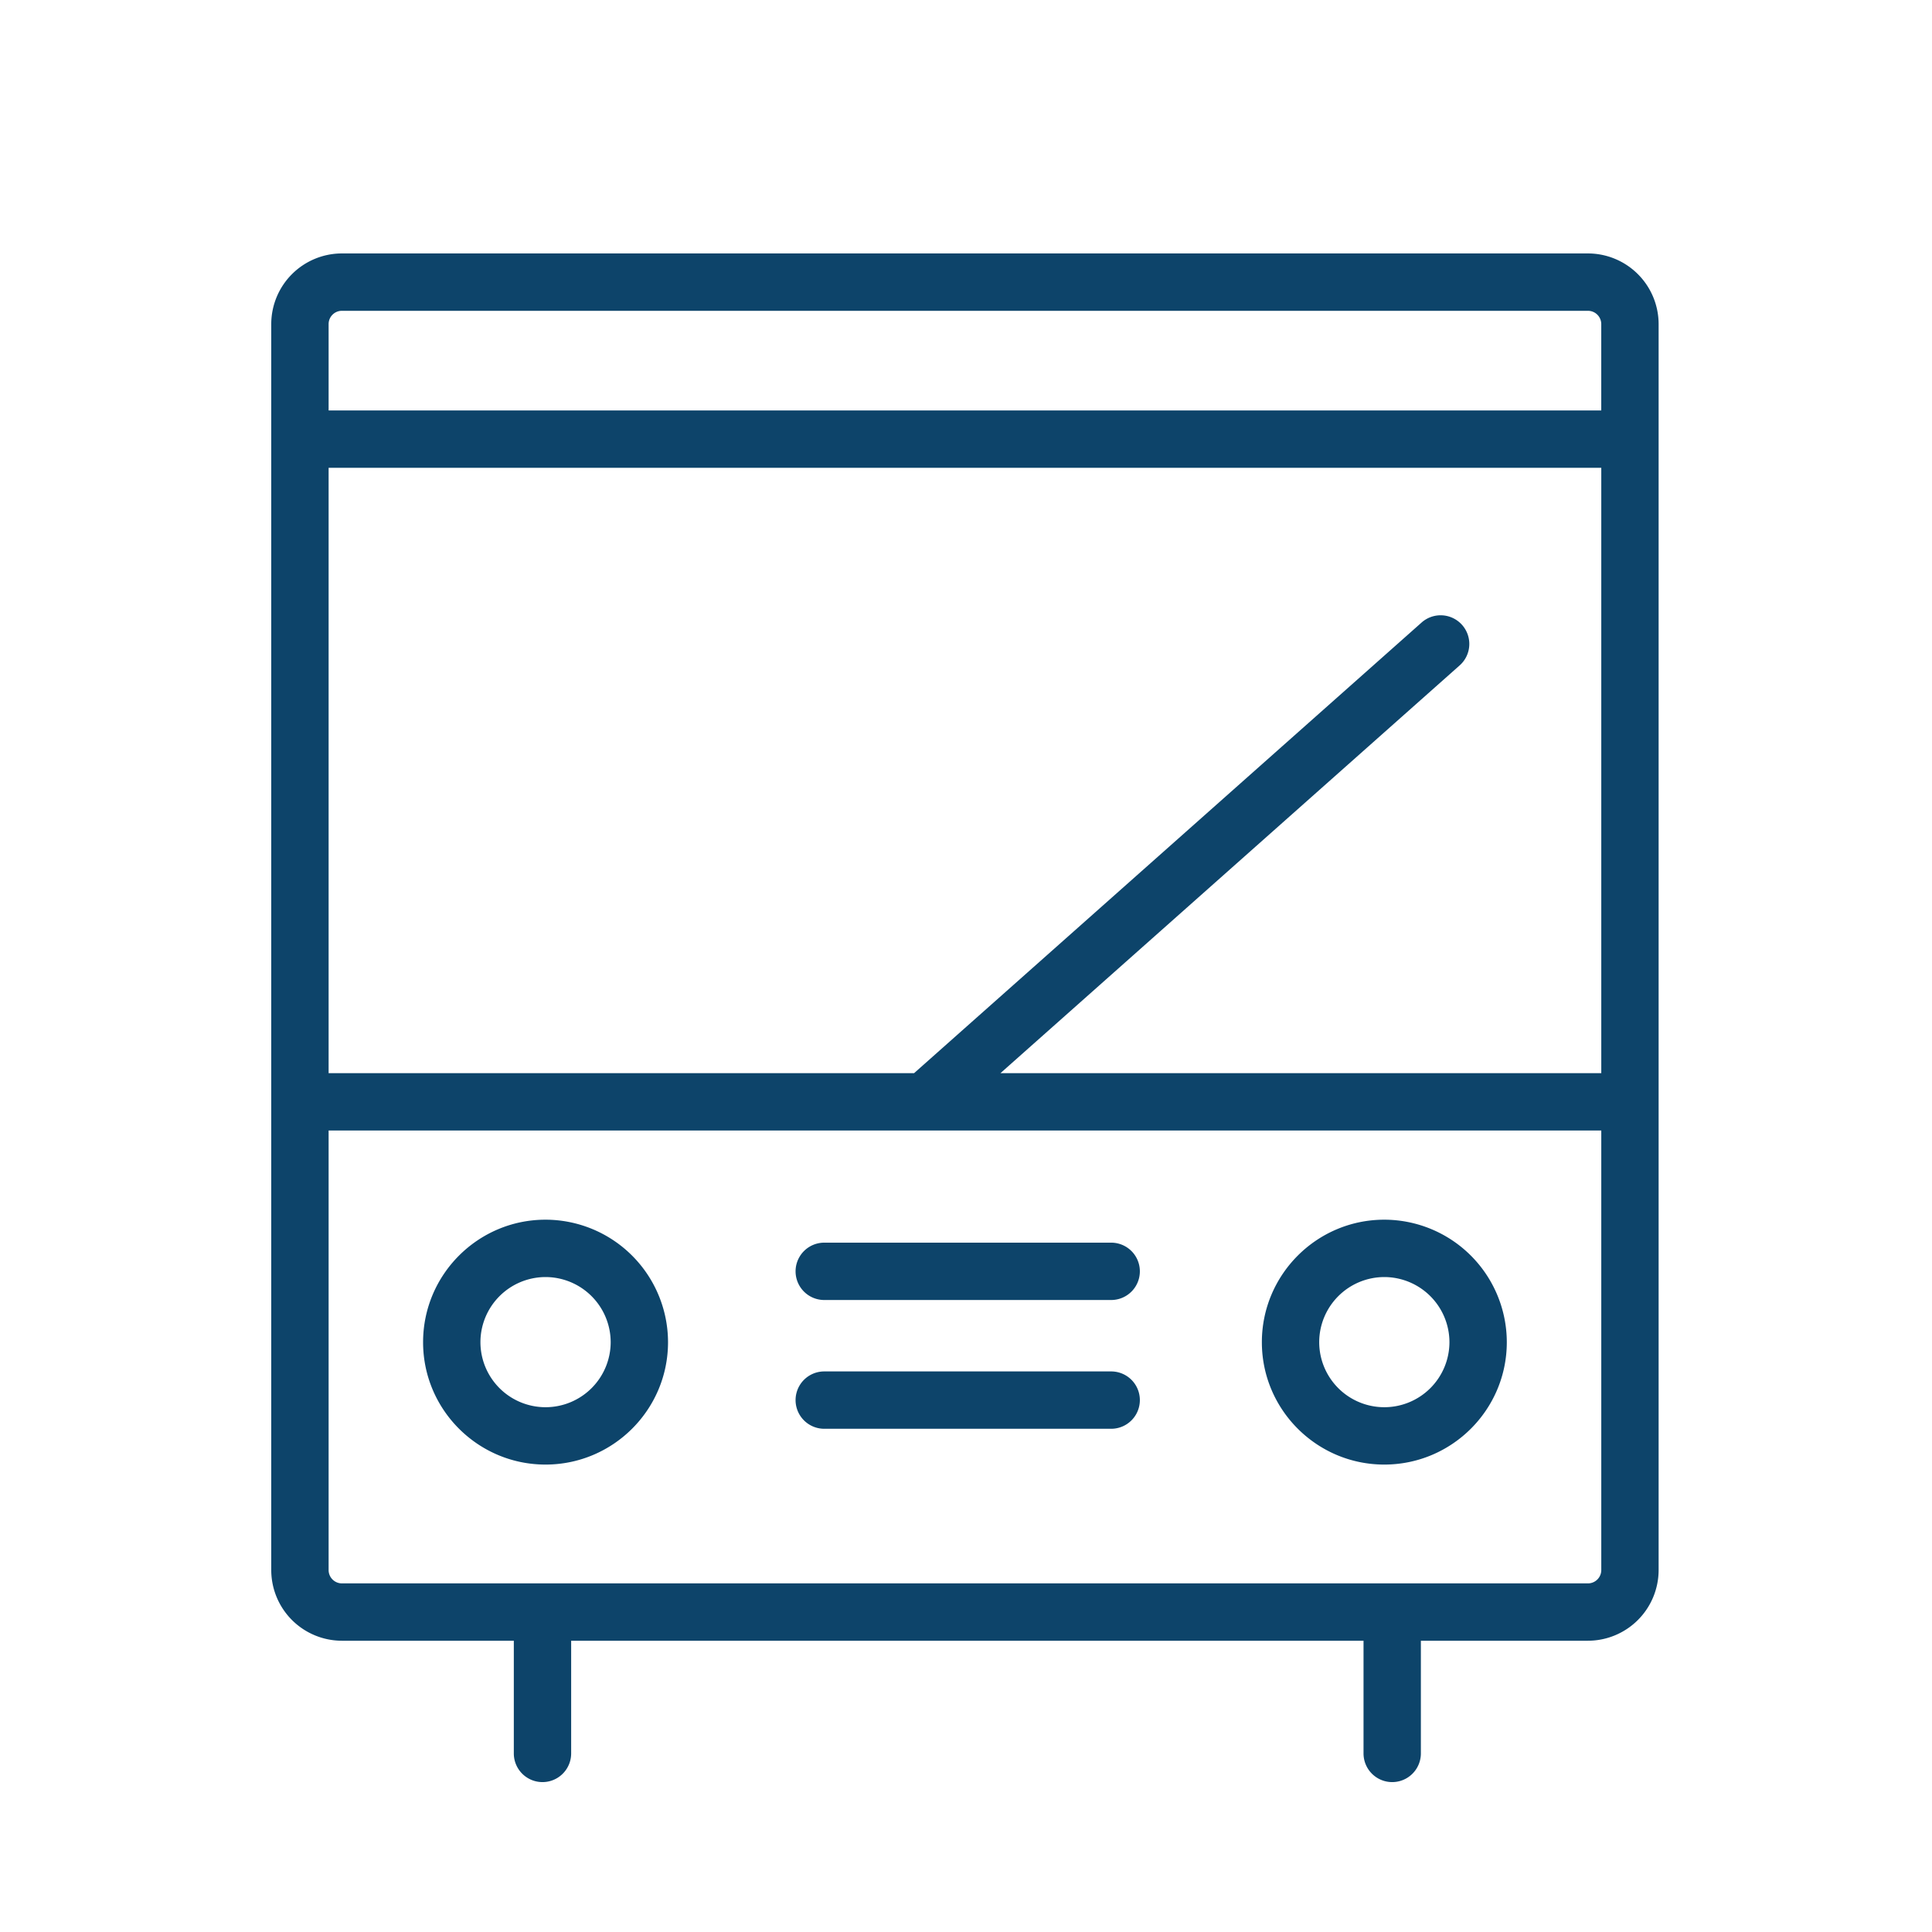 <svg xmlns="http://www.w3.org/2000/svg" viewBox="0 0 100 100" fill-rule="evenodd"><g class="t-group-origins"><path d="M82.19 13.118H17.697a3.66 3.66 0 0 0-3.657 3.656v64.494a3.66 3.66 0 0 0 3.657 3.656h8.898v5.833a1.484 1.484 0 0 0 2.968 0v-5.833h41.013v5.833a1.484 1.484 0 0 0 2.968 0v-5.833h8.646a3.663 3.663 0 0 0 3.66-3.656V16.774a3.662 3.662 0 0 0-3.66-3.656zm-6.513 19.228a1.484 1.484 0 0 0-2.096-.124L47.312 55.547H17.009V24.212h65.873v31.334H51.784l23.768-21.105a1.484 1.484 0 0 0 .125-2.095zm-57.98-16.259H82.19a.69.69 0 0 1 .691.688v4.469H17.009v-4.469c0-.379.308-.688.688-.688zM82.19 81.956H17.697a.69.69 0 0 1-.688-.688V58.516h65.873v22.753a.691.691 0 0 1-.692.687z" stroke-width="0" stroke="#0d446a" fill="#0d446a" stroke-width-old="0"></path><path d="M28.236 63.131c-3.495 0-6.337 2.845-6.337 6.342 0 3.492 2.843 6.333 6.337 6.333 3.497 0 6.341-2.841 6.341-6.333a6.349 6.349 0 0 0-6.341-6.342zm0 9.706a3.37 3.37 0 0 1-3.369-3.364 3.375 3.375 0 0 1 3.369-3.373 3.378 3.378 0 0 1 3.373 3.373 3.373 3.373 0 0 1-3.373 3.364zm43.415-9.706c-3.495 0-6.337 2.845-6.337 6.342 0 3.492 2.843 6.333 6.337 6.333 3.497 0 6.341-2.841 6.341-6.333a6.349 6.349 0 0 0-6.341-6.342zm0 9.706a3.37 3.37 0 0 1-3.369-3.364 3.375 3.375 0 0 1 3.369-3.373 3.377 3.377 0 0 1 3.372 3.373 3.372 3.372 0 0 1-3.372 3.364zM57.515 64.32H42.663a1.483 1.483 0 1 0 0 2.968h14.852a1.483 1.483 0 1 0 0-2.968zm0 6.665H42.663a1.483 1.483 0 1 0 0 2.968h14.852a1.483 1.483 0 1 0 0-2.968z" stroke-width="0" stroke="#0d446a" fill="#0d446a" stroke-width-old="0"></path></g></svg>

